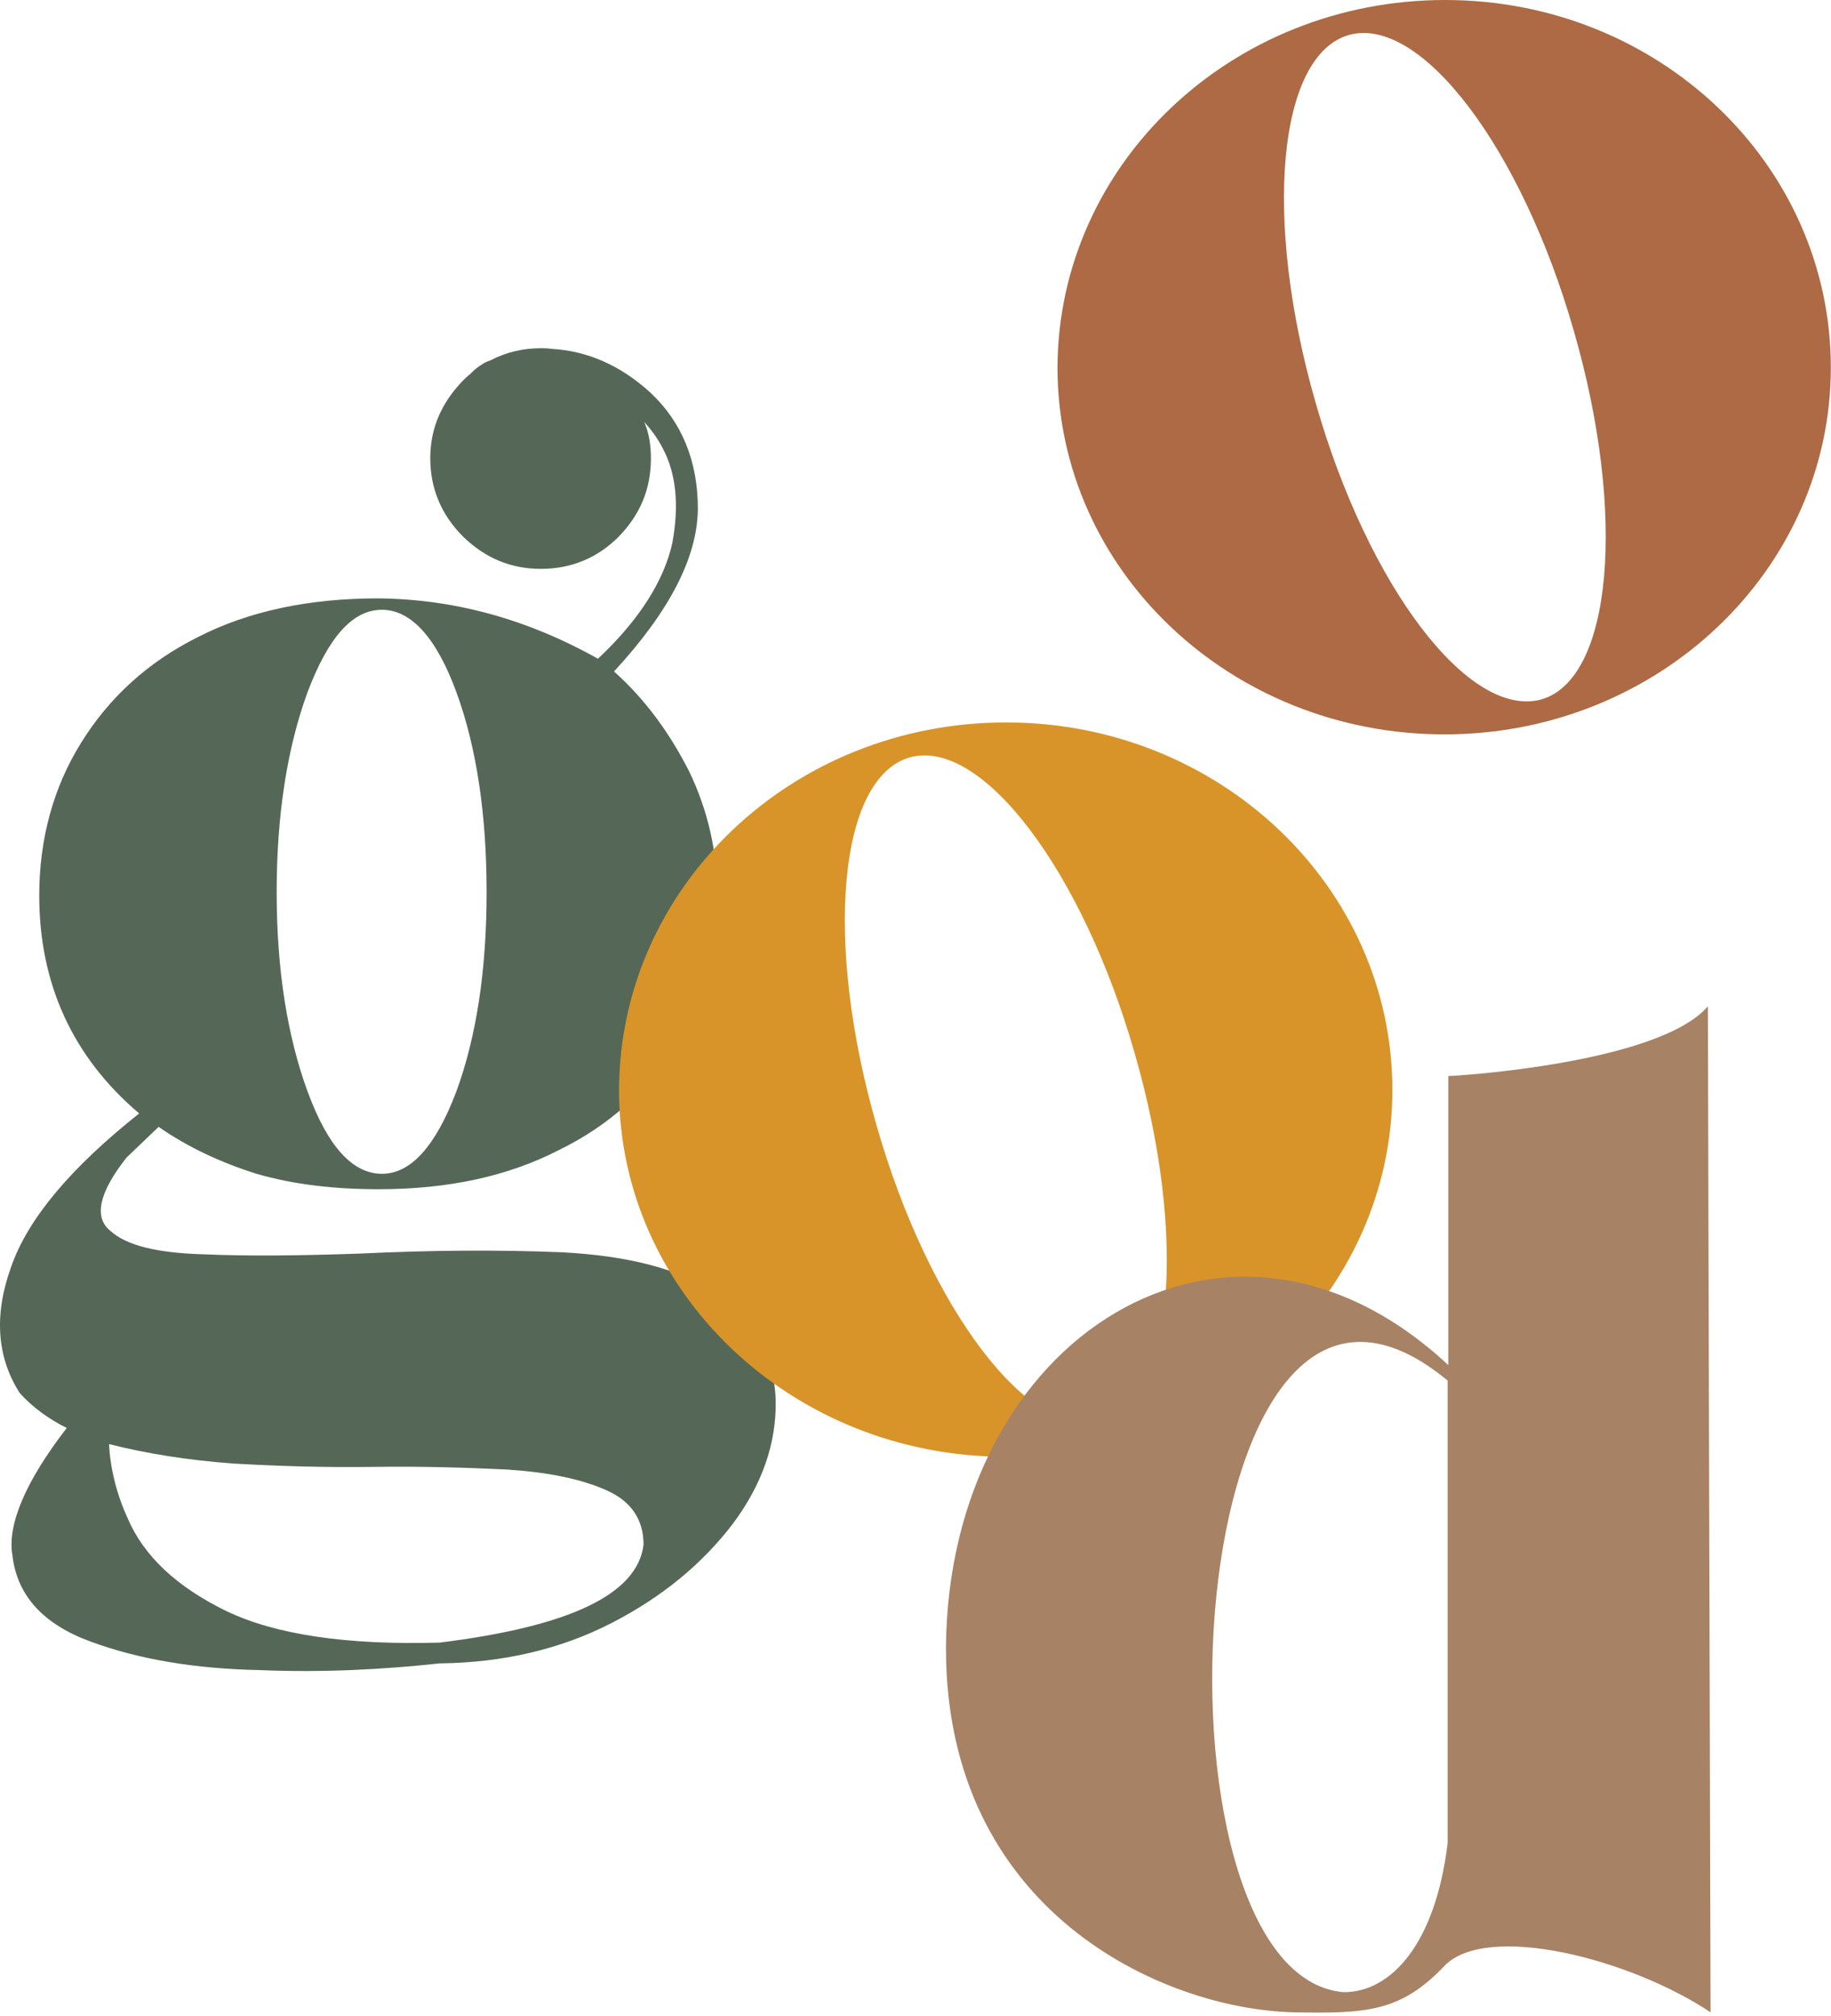 <svg xmlns="http://www.w3.org/2000/svg" width="389" height="428" viewBox="0 0 389 428" fill="none"><path d="M307.029 0C352.342 0 388.963 34.889 388.963 78.036C388.963 121.042 352.2 155.93 306.887 155.93C261.431 155.93 224.668 121.042 224.668 78.036C224.81 34.889 261.574 0 307.029 0ZM334.388 70.347C323.274 31.471 301.9 3.275 286.653 7.405C271.406 11.677 268.271 46.566 279.528 85.584C290.643 124.459 312.017 152.655 327.406 148.525C342.51 144.253 345.645 109.365 334.388 70.347Z" fill="#AD6A44"></path><path d="M23.156 306.621C23.441 311.747 24.724 317.159 27.146 322.427C30.566 330.402 37.548 336.952 48.093 342.079C58.495 347.063 73.599 349.341 93.406 348.772C121.049 345.354 135.441 338.519 136.724 327.981C136.724 322.57 134.016 318.725 128.886 316.446C123.472 314.026 116.49 312.602 107.797 312.032C98.963 311.605 89.558 311.32 79.299 311.462C69.324 311.605 59.349 311.32 49.517 310.75C39.828 310.038 30.993 308.614 23.156 306.621ZM103.38 189.424C103.38 172.905 101.243 158.665 96.968 146.988C92.693 135.311 87.278 129.473 81.151 129.473C74.881 129.473 69.751 135.311 65.334 146.988C61.059 158.665 58.779 172.905 58.779 189.424C58.779 205.943 61.059 220.04 65.334 231.717C69.609 243.394 74.881 249.233 81.151 249.233C87.278 249.233 92.55 243.394 96.968 231.717C101.243 220.04 103.38 205.943 103.38 189.424ZM114.922 73.936C115.635 73.936 116.347 73.936 117.202 74.078C124.897 74.505 131.879 77.638 138.149 83.334C144.846 89.6 148.266 97.859 148.266 108.112C148.123 118.508 142.138 129.9 130.454 142.574C137.151 148.555 142.281 155.675 146.413 163.792C150.403 172.051 152.398 180.88 152.398 190.136C152.398 201.955 149.406 212.635 143.421 222.034C137.579 231.575 129.456 238.98 118.627 244.249C107.797 249.802 95.115 252.508 80.439 252.508C71.034 252.508 62.342 251.511 54.505 249.233C46.81 246.812 39.828 243.537 33.701 239.265L26.861 245.815C21.019 253.22 19.879 258.489 23.441 261.337C26.861 264.47 33.416 266.036 43.105 266.321C52.795 266.748 63.767 266.606 76.306 266.179C91.126 265.467 105.517 265.324 119.339 265.894C133.161 266.606 143.848 269.311 151.401 274.153C160.235 280.846 164.652 288.678 164.795 297.507C164.937 306.478 161.945 315.165 155.675 323.567C149.263 331.968 140.713 339.088 129.884 344.642C119.054 350.196 106.8 353.044 93.406 353.186C81.579 354.468 68.754 355.18 55.075 354.61C41.395 354.325 29.568 352.332 19.451 348.629C9.192 344.927 3.634 338.804 2.637 330.259C1.497 323.709 5.487 314.453 14.179 303.203C10.189 301.209 6.912 298.789 4.204 295.798C-0.64 288.251 -1.353 279.28 2.352 269.027C5.914 258.774 15.034 247.951 29.568 236.417C15.461 224.455 8.337 208.933 8.337 190.136C8.337 178.174 11.329 167.209 17.171 157.811C23.156 148.127 31.421 140.58 41.965 135.311C52.795 129.757 65.619 127.052 80.296 127.052C96.255 127.194 111.787 131.324 127.034 139.868C136.011 131.466 141.141 123.065 142.851 115.232C144.276 107.4 143.706 100.707 140.856 95.296C139.716 93.018 138.291 91.167 136.866 89.6C137.864 91.879 138.291 94.442 138.291 97.29C138.291 103.84 136.011 109.252 131.451 113.951C126.892 118.508 121.334 120.786 114.922 120.786C108.51 120.786 103.095 118.508 98.393 113.951C93.833 109.394 91.411 103.84 91.411 97.29C91.411 90.882 93.833 85.471 98.393 80.771C98.82 80.344 99.248 79.917 99.818 79.49C100.53 78.778 101.243 78.066 102.24 77.496C102.81 77.069 103.38 76.784 104.235 76.499C107.512 74.79 111.075 73.936 114.922 73.936Z" fill="#556857"></path><path d="M213.735 153.392C259.048 153.392 295.811 188.281 295.811 231.429C295.811 274.434 259.048 309.322 213.735 309.322C168.279 309.322 131.516 274.434 131.516 231.429C131.658 188.281 168.279 153.392 213.735 153.392ZM241.093 223.739C229.979 184.863 208.605 156.667 193.358 160.797C178.111 165.069 174.976 199.958 186.233 238.976C197.348 277.852 218.722 306.047 234.111 301.917C249.358 297.645 252.35 262.757 241.093 223.739Z" fill="#D89429"></path><path d="M307.554 228.479C309.407 228.479 352.44 225.773 362.842 213.669L363.412 427.272C346.312 415.88 316.104 408.19 306.984 417.304C297.58 427.272 290.17 427.557 274.781 427.272C246.852 426.56 200.969 405.77 200.969 349.948C201.396 284.016 260.816 246.137 307.697 289.854V228.479H307.554ZM285.468 423C295.727 423 304.989 412.462 307.554 391.387V293.13C250.129 245.71 241.295 419.298 285.468 423Z" fill="#A88265"></path></svg>